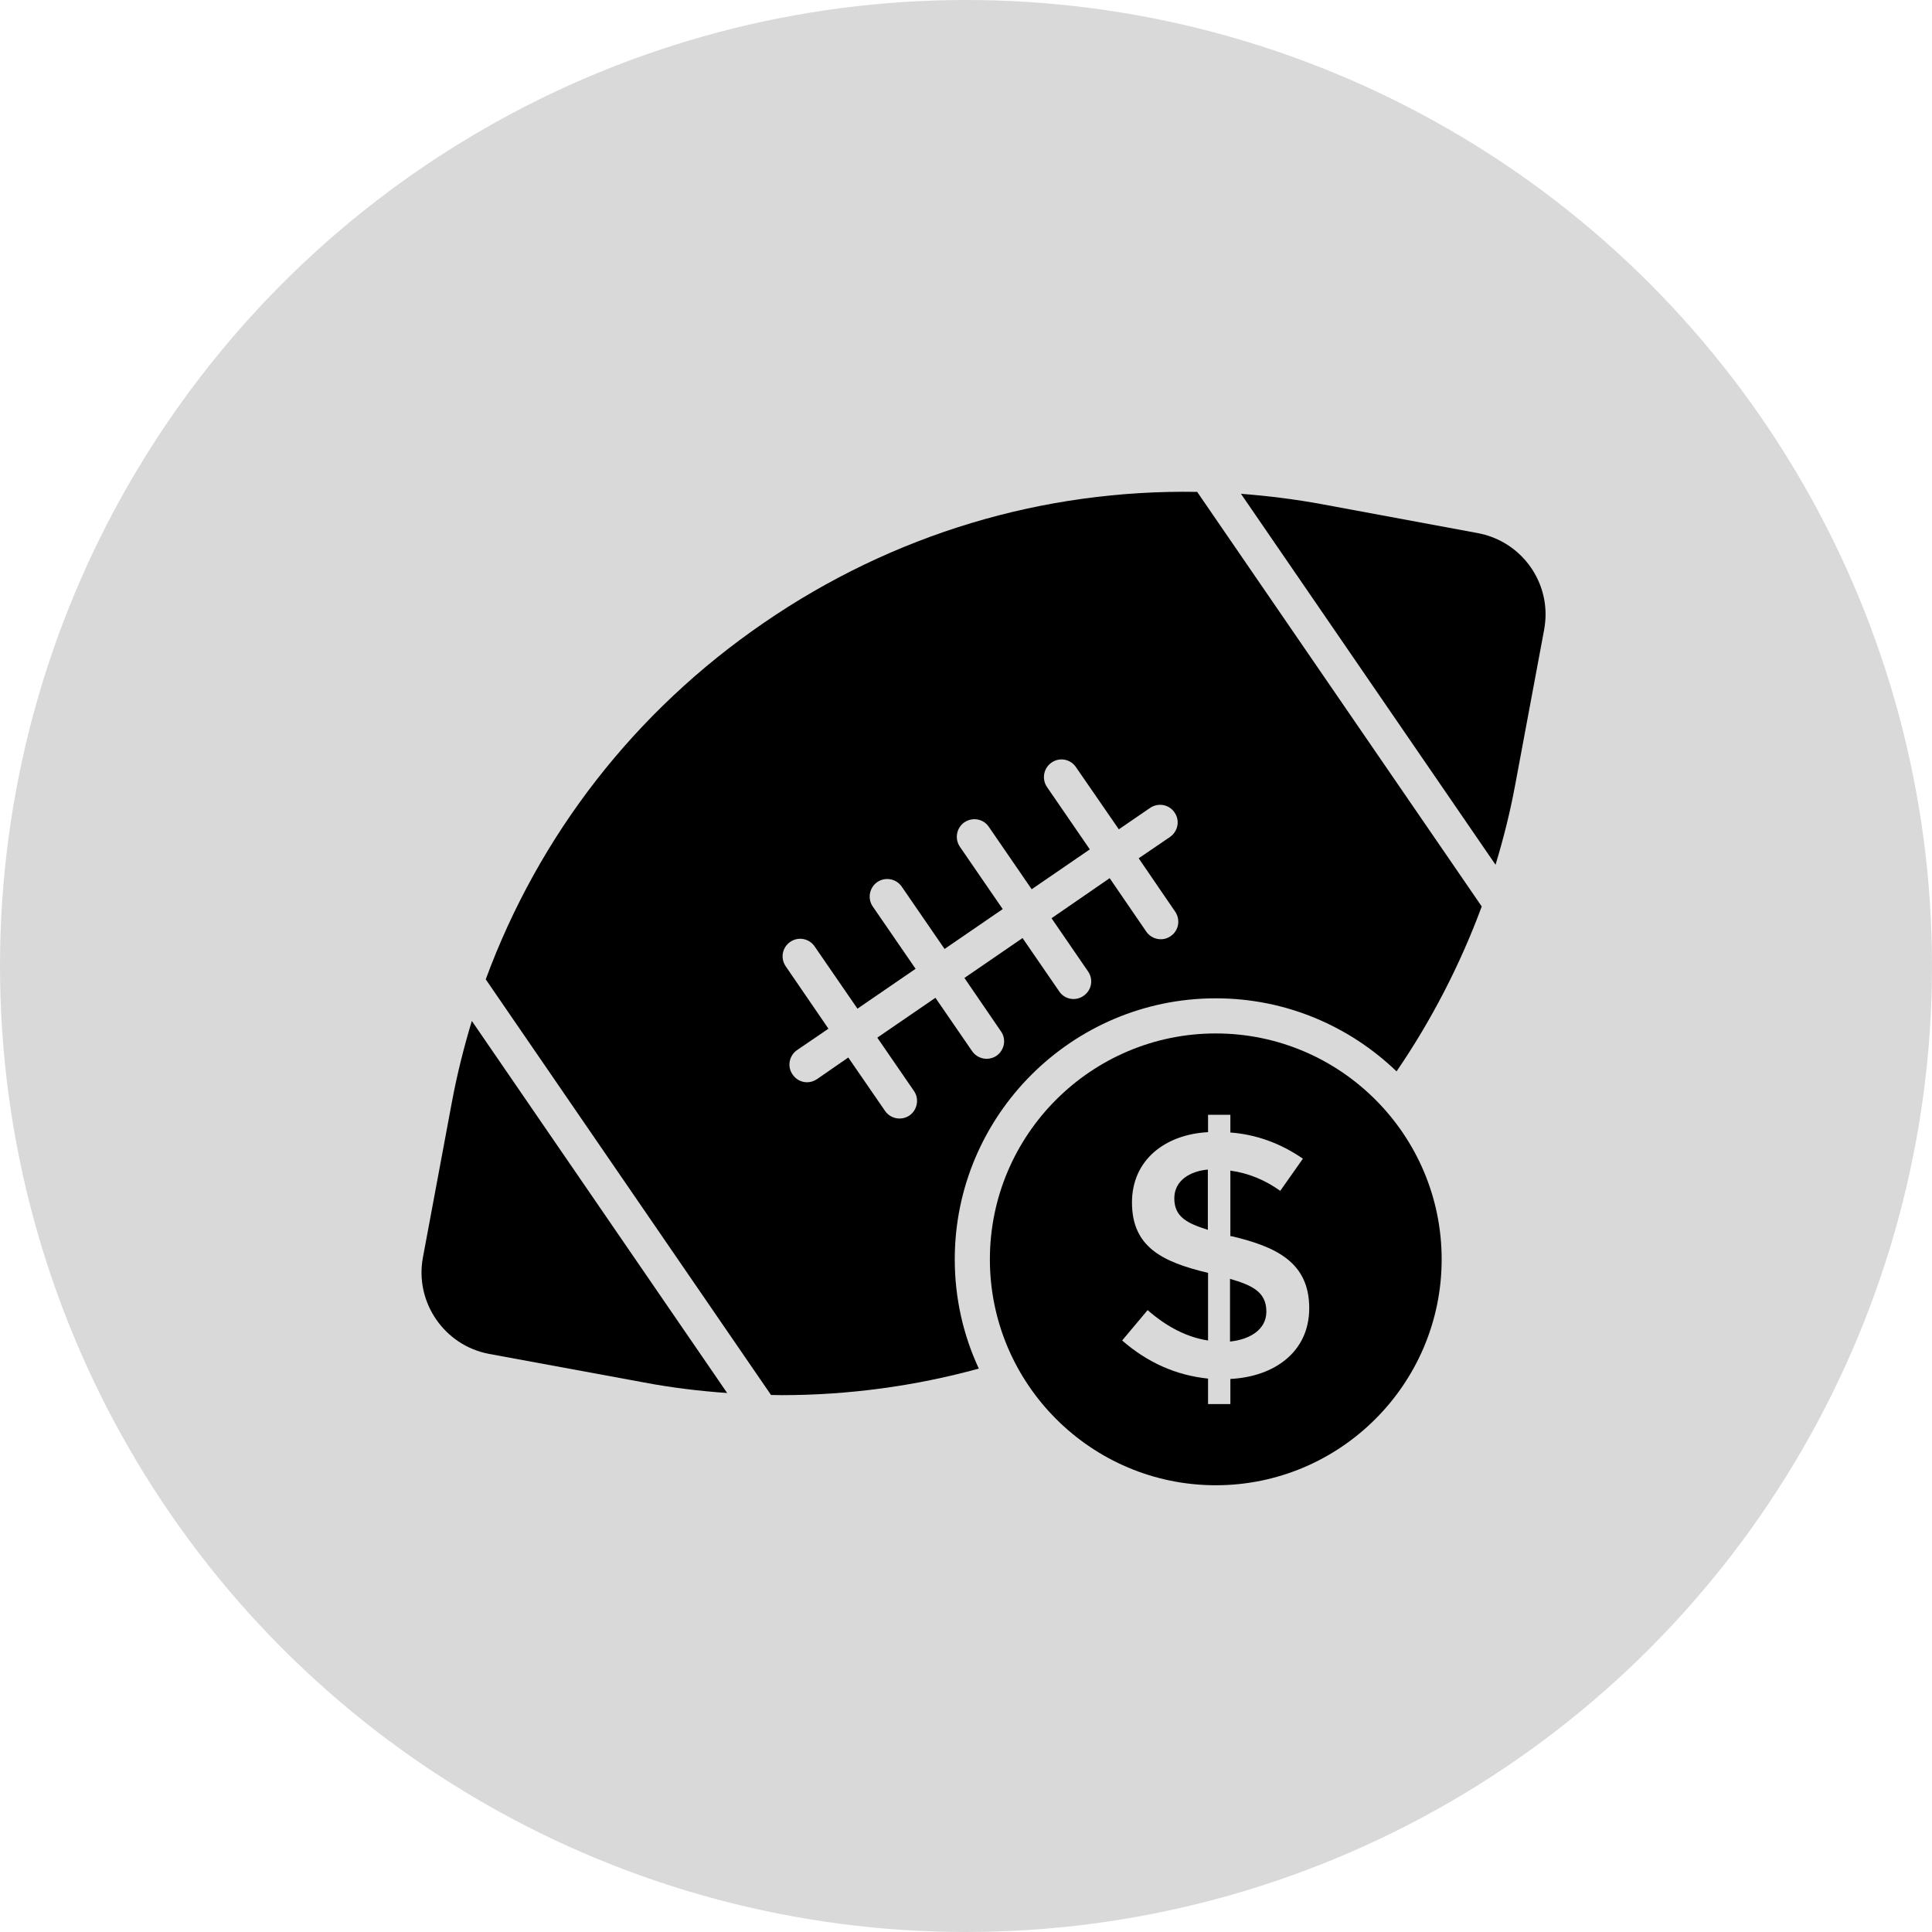 <svg width="55" height="55" viewBox="0 0 55 55" fill="none" xmlns="http://www.w3.org/2000/svg">
<circle cx="27.5" cy="27.5" r="27.5" fill="#D9D9D9"/>
<path d="M33.43 34.115C33.43 34.661 33.825 34.831 34.385 35.011V33.295C33.88 33.34 33.43 33.605 33.43 34.115Z" fill="black"/>
<path d="M35.016 36.406V38.191C35.551 38.136 36.051 37.871 36.051 37.336C36.051 36.761 35.611 36.581 35.016 36.406Z" fill="black"/>
<path d="M34.611 29.42C31.065 29.42 28.18 32.305 28.18 35.851C28.18 39.396 31.065 42.282 34.611 42.282C38.156 42.282 41.041 39.396 41.041 35.851C41.041 32.305 38.156 29.42 34.611 29.42ZM35.026 39.256V39.971H34.391V39.246C33.48 39.151 32.67 38.791 31.945 38.161L32.67 37.296C33.225 37.781 33.8 38.071 34.391 38.161V36.236C33.09 35.926 32.225 35.501 32.225 34.231C32.225 33.02 33.17 32.295 34.391 32.23V31.735H35.026V32.24C35.756 32.295 36.441 32.54 37.091 32.985L36.446 33.901C36.011 33.59 35.536 33.395 35.026 33.325V35.191H35.056C36.331 35.491 37.271 35.936 37.271 37.241C37.271 38.481 36.286 39.191 35.026 39.256Z" fill="black"/>
<path d="M12.864 31.376L12.039 35.801C11.804 37.071 12.649 38.302 13.919 38.542L18.34 39.357C19.123 39.505 19.912 39.6 20.701 39.656L13.432 29.064C13.204 29.819 13.011 30.589 12.864 31.376Z" fill="black"/>
<path d="M42.078 15.178L37.658 14.358C36.882 14.214 36.104 14.117 35.328 14.058L42.575 24.618C42.801 23.872 42.992 23.113 43.134 22.344L43.959 17.924C43.984 17.779 43.999 17.634 43.999 17.489C43.999 16.379 43.209 15.393 42.078 15.178Z" fill="black"/>
<path d="M21.739 17.734C18.064 20.254 15.338 23.779 13.828 27.88L21.949 39.712C22.049 39.712 22.149 39.717 22.249 39.717C24.145 39.717 26.04 39.462 27.865 38.961C27.425 38.016 27.18 36.961 27.18 35.851C27.18 31.756 30.515 28.42 34.611 28.42C36.611 28.42 38.421 29.215 39.757 30.5C40.752 29.045 41.567 27.465 42.182 25.805L34.081 14.003C29.7 13.928 25.42 15.203 21.739 17.734ZM33.326 26.65C33.101 26.81 32.786 26.745 32.631 26.52L31.59 25L29.935 26.14L30.975 27.655C31.135 27.885 31.075 28.195 30.845 28.35C30.62 28.51 30.305 28.45 30.155 28.225L29.11 26.705L27.455 27.84L28.495 29.36C28.655 29.585 28.595 29.895 28.37 30.055C28.14 30.21 27.83 30.15 27.675 29.925L26.63 28.405L24.975 29.54L26.02 31.06C26.175 31.285 26.115 31.6 25.89 31.756C25.66 31.91 25.35 31.851 25.195 31.625L24.149 30.105L23.259 30.72C23.169 30.78 23.074 30.81 22.974 30.81C22.814 30.81 22.659 30.73 22.564 30.59C22.404 30.365 22.464 30.05 22.689 29.895L23.584 29.285L22.369 27.51C22.209 27.28 22.269 26.97 22.494 26.815C22.724 26.655 23.034 26.715 23.189 26.94L24.41 28.715L26.065 27.58L24.845 25.805C24.689 25.58 24.75 25.265 24.975 25.11C25.205 24.955 25.515 25.015 25.67 25.24L26.89 27.015L28.545 25.88L27.325 24.104C27.17 23.874 27.23 23.564 27.455 23.409C27.685 23.254 27.995 23.309 28.15 23.539L29.37 25.315L31.025 24.18L29.805 22.404C29.65 22.174 29.71 21.864 29.935 21.709C30.165 21.549 30.475 21.609 30.63 21.839L31.851 23.609L32.741 22.999C32.971 22.844 33.281 22.899 33.436 23.129C33.596 23.354 33.536 23.664 33.311 23.824L32.416 24.434L33.456 25.955C33.611 26.185 33.556 26.495 33.326 26.65Z" fill="black"/>
</svg>
